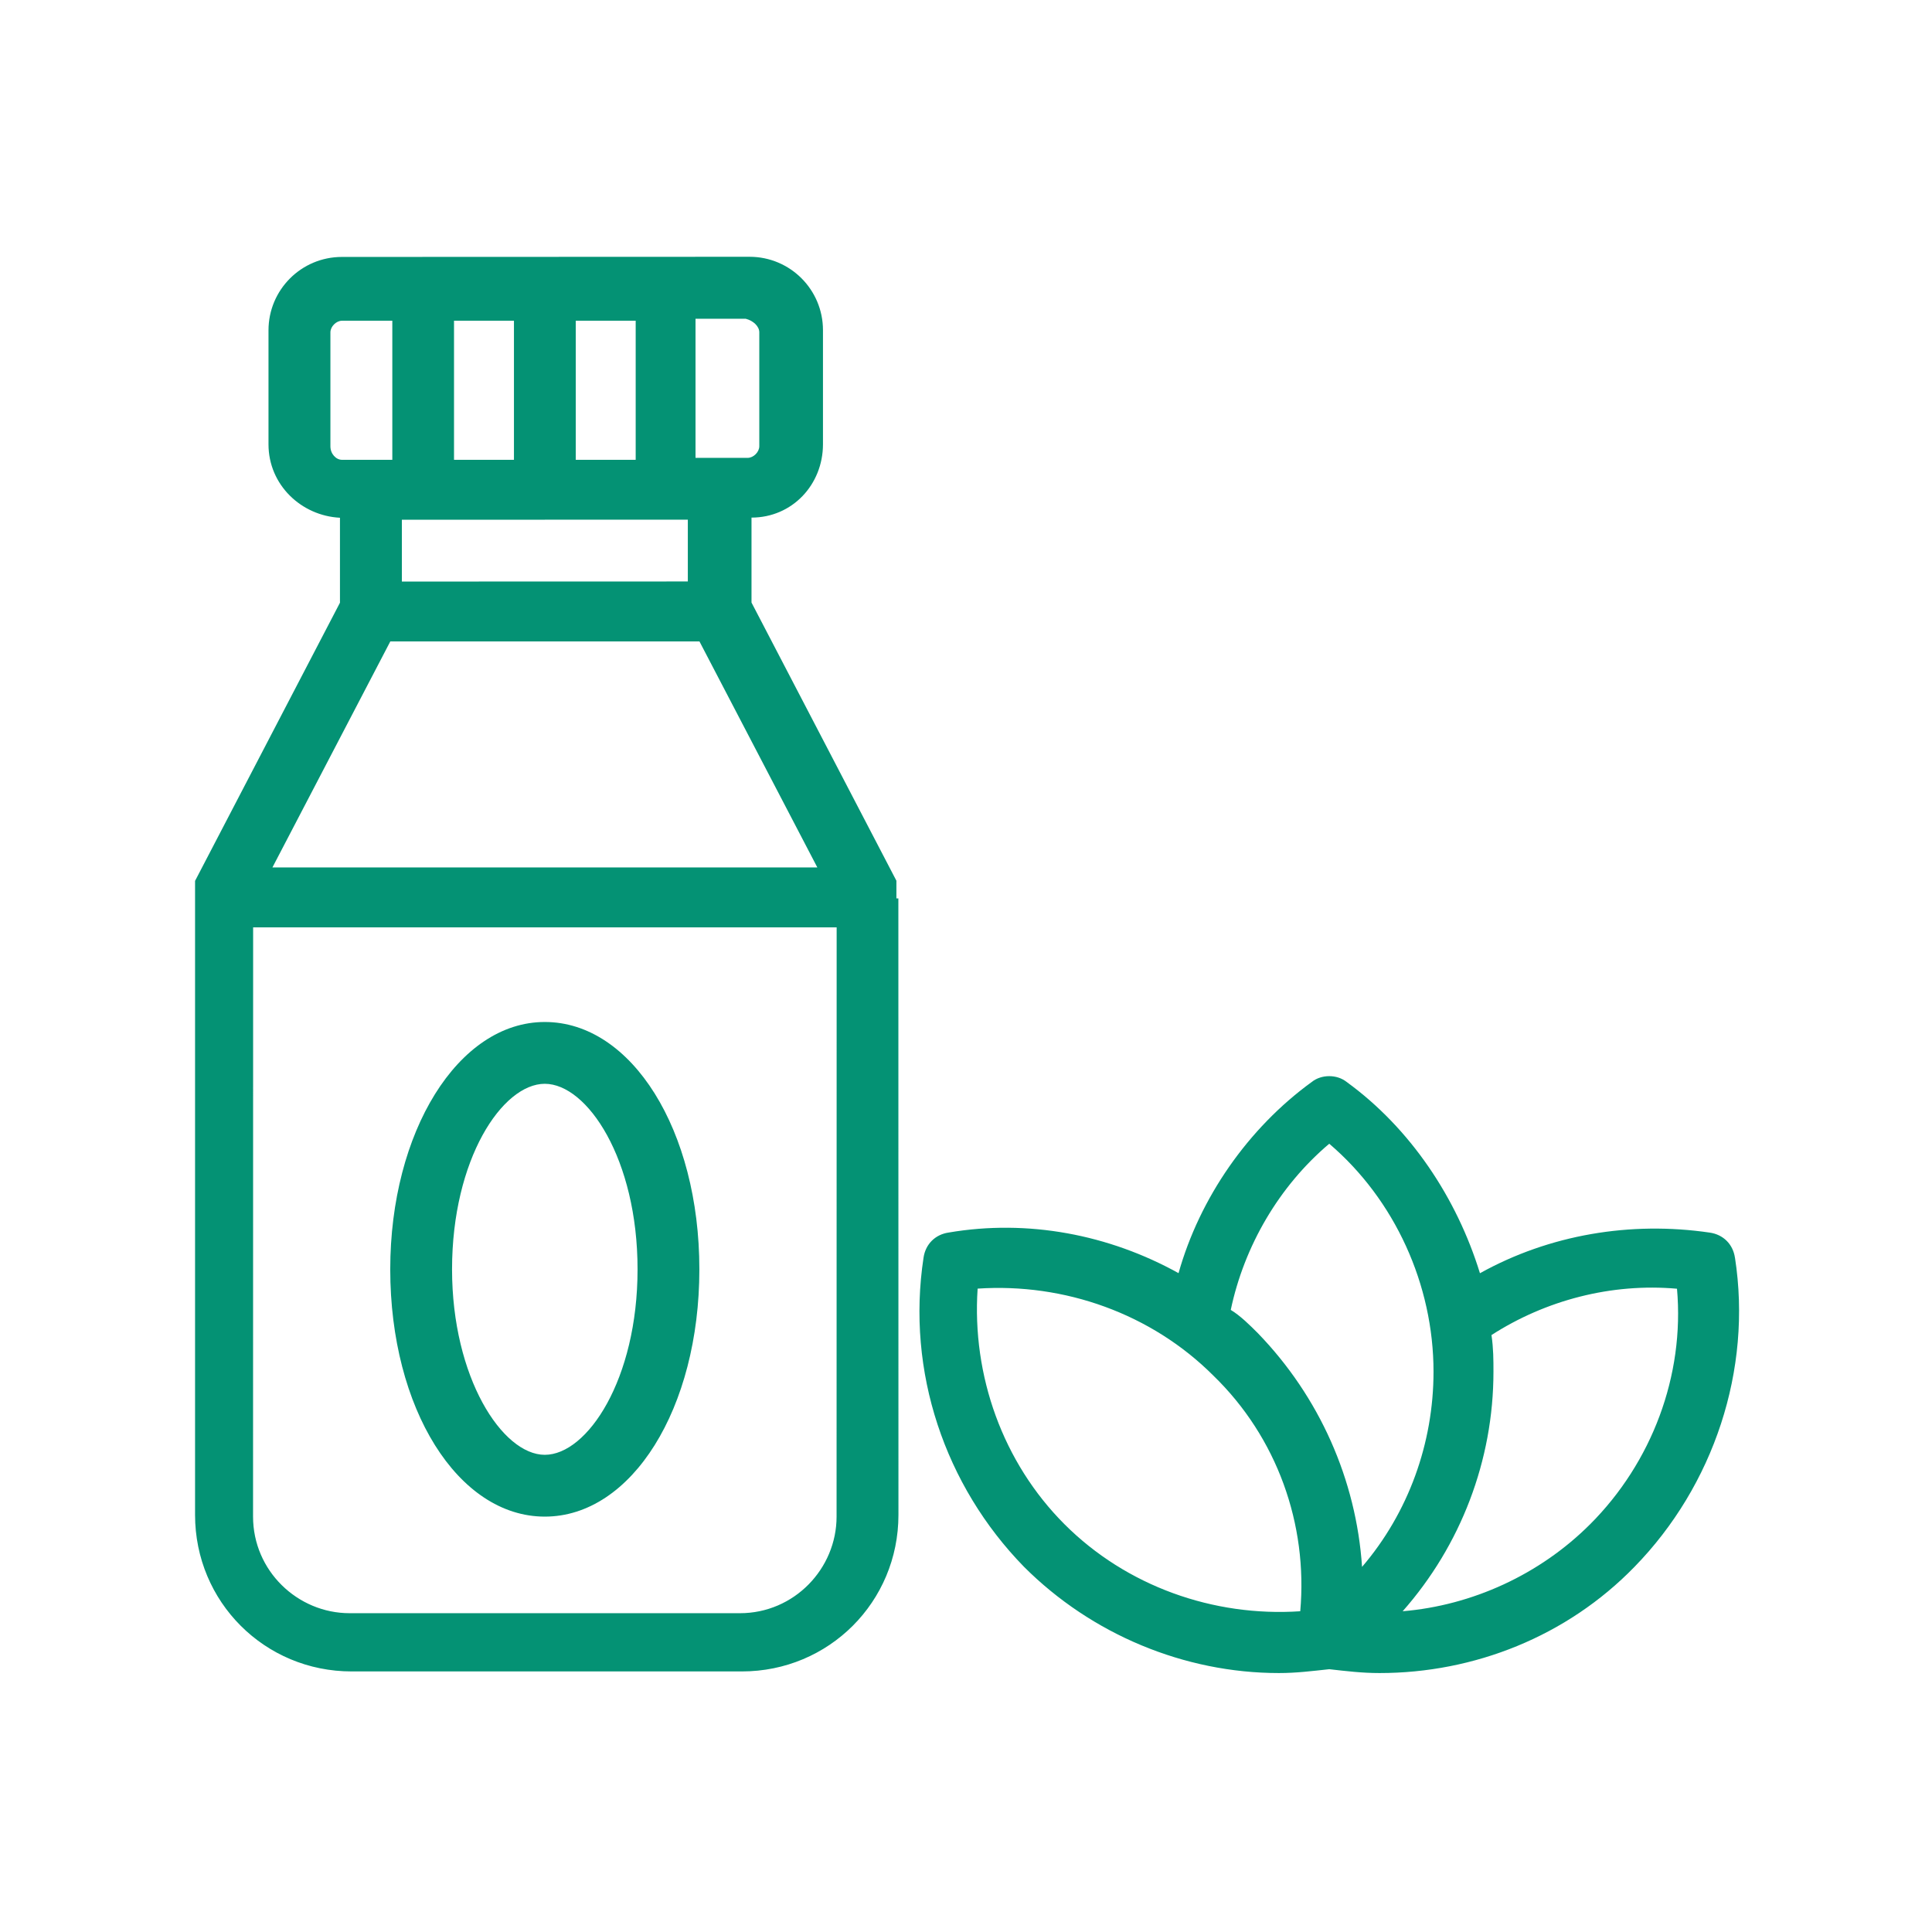 <?xml version="1.0" encoding="UTF-8"?> <svg xmlns="http://www.w3.org/2000/svg" viewBox="0 0 100 100" fill-rule="evenodd"><path d="m46.398 46.5v0-0.199-0.102-0.102-0.102-0.102-0.102-0.102-0.102l-7.5-14.398v-4.398c2.102 0 3.699-1.699 3.699-3.801v-5.898c0-2.102-1.699-3.801-3.801-3.801l-21.098 0.008c-2.102 0-3.801 1.699-3.801 3.801v5.898c0 2.102 1.699 3.699 3.699 3.801v4.398l-7.5 14.398v0.102 0.102 0.102 0.102 0.102 0.102 0.102 0.102 32c0 4.5 3.602 8.102 8.102 8.102h20.203c4.5 0 8.102-3.602 8.102-8.102l-0.004-31.91h-0.102zm-18.199-1.602h-14.098l6.102-11.699h16l6.102 11.699zm1.602-21.098v-7.199h3.102v7.199zm-3.199 0h-3.102v-7.199h3.102zm9 3.098v3.199l-14.801 0.004v-3.199zm3.699-9.699v5.898c0 0.301-0.301 0.602-0.602 0.602h-2.699v-7.199h2.602c0.398 0.102 0.699 0.398 0.699 0.699zm-22.199 5.902v-5.898c0-0.301 0.301-0.602 0.602-0.602h2.602v7.199h-2.602c-0.305 0-0.602-0.301-0.602-0.699zm26.199 55.398c0 2.699-2.199 5-5 5h-20.203c-2.699 0-5-2.199-5-5l0.004-30.5h30.203zm46.5-13.398c-0.102-0.699-0.602-1.199-1.301-1.301-4.102-0.602-8.301 0.102-11.898 2.102-1.203-3.902-3.602-7.504-6.902-9.902-0.5-0.398-1.301-0.398-1.801 0-3.301 2.398-5.801 6-6.898 9.898-3.602-2-7.801-2.801-11.898-2.102-0.699 0.102-1.199 0.602-1.301 1.301-0.898 5.898 1.102 11.801 5.199 16 3.5 3.5 8.301 5.5 13.199 5.5 0.898 0 1.699-0.102 2.602-0.199 0.898 0.102 1.699 0.199 2.602 0.199 4.898 0 9.699-1.898 13.199-5.5 4.098-4.199 6.098-10.199 5.199-15.996zm-21-5.902c3.398 2.898 5.398 7.301 5.398 11.801 0 3.699-1.301 7.301-3.699 10.102-0.301-4.5-2.199-8.801-5.398-12.102-0.398-0.398-0.898-0.898-1.398-1.199 0.695-3.301 2.496-6.402 5.098-8.602zm-1.5 24.199c-4.5 0.301-9-1.301-12.199-4.5-3.199-3.199-4.801-7.699-4.5-12.199 4.5-0.301 9 1.301 12.199 4.5 3.301 3.199 4.898 7.699 4.5 12.199zm15-4.5c-2.602 2.602-6.102 4.199-9.699 4.5 3-3.398 4.699-7.801 4.699-12.398 0-0.602 0-1.199-0.102-1.898 2.801-1.801 6.199-2.699 9.602-2.398 0.398 4.496-1.301 8.996-4.5 12.195zm-62.102-13.199c0 7.199 3.5 12.801 8 12.801s8-5.602 8-12.801-3.5-12.801-8-12.801-8 5.703-8 12.801zm12.801 0c0 5.699-2.602 9.602-4.801 9.602s-4.801-4-4.801-9.602c0-5.699 2.602-9.602 4.801-9.602 2.199 0.004 4.801 3.902 4.801 9.602z" fill="#049274"></path></svg> 